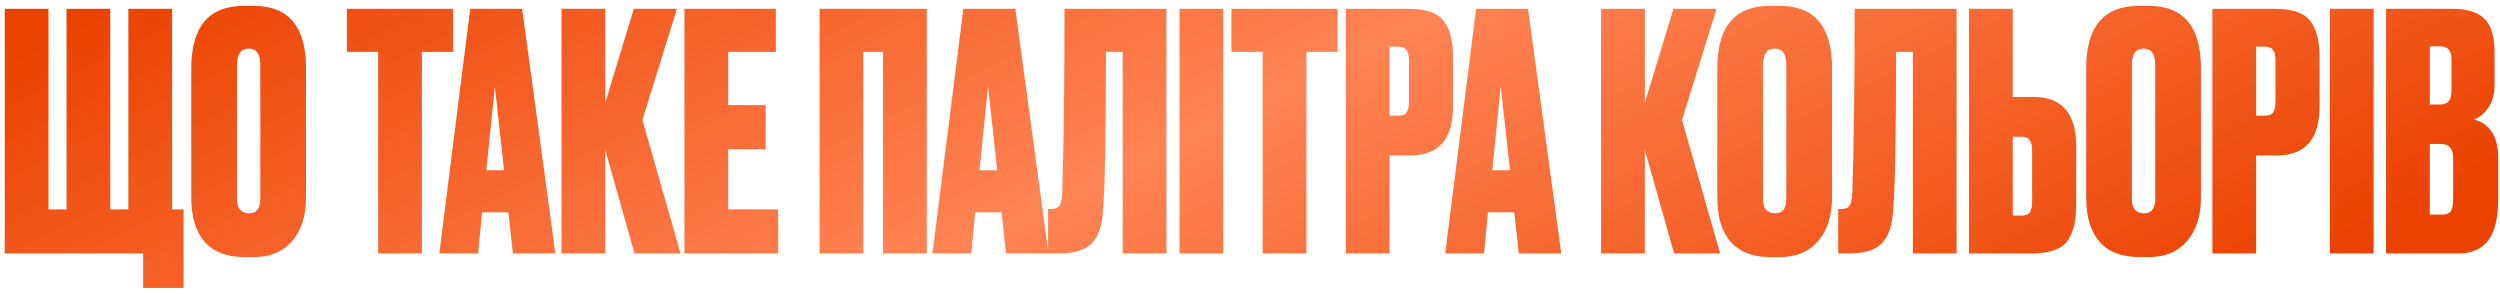 <?xml version="1.0" encoding="UTF-8"?> <svg xmlns="http://www.w3.org/2000/svg" width="365" height="43" viewBox="0 0 365 43" fill="none"> <path d="M0.693 37V1.288H7.077V30.568H9.717V1.288H16.101V30.568H18.741V1.288H25.125V30.568H26.805V42.04H20.901V37H0.693ZM44.678 9.928V28.84C44.678 31.496 44.007 33.608 42.663 35.176C41.319 36.744 39.462 37.528 37.094 37.528H35.654C33.127 37.528 31.206 36.792 29.895 35.32C28.582 33.816 27.927 31.656 27.927 28.84V9.976C27.927 3.896 30.486 0.856 35.606 0.856H37.047C42.135 0.856 44.678 3.88 44.678 9.928ZM38.007 29.032V9.448C38.007 7.88 37.447 7.096 36.327 7.096C35.175 7.096 34.599 7.88 34.599 9.448V29.032C34.599 30.44 35.191 31.144 36.374 31.144C37.462 31.144 38.007 30.44 38.007 29.032ZM50.65 1.288H66.154V7.576H61.594V37H55.21V7.576H50.65V1.288ZM74.89 37L74.218 31H70.378L69.802 37H64.138L68.65 1.288H76.234L81.082 37H74.89ZM72.25 12.616L71.002 24.856H73.594L72.25 12.616ZM92.637 37L88.365 21.88V37H81.981V1.288H88.365V15.016L92.541 1.288H98.829L93.789 17.512L99.357 37H92.637ZM99.93 1.288H113.274V7.576H106.314V15.352H111.786V21.784H106.314V30.568H113.61V37H99.93V1.288ZM119.662 37V1.288H135.31V37H128.926V7.576H126.046V37H119.662ZM146.89 37L146.218 31H142.378L141.802 37H136.138L140.65 1.288H148.234L153.082 37H146.89ZM144.25 12.616L143.002 24.856H145.594L144.25 12.616ZM163.917 37V7.576H161.469C161.469 19.448 161.325 27.16 161.037 30.712C160.909 32.92 160.365 34.52 159.405 35.512C158.477 36.504 156.877 37 154.605 37H153.021V30.52H153.405C154.045 30.52 154.477 30.344 154.701 29.992C154.925 29.608 155.053 28.984 155.085 28.12C155.309 20.952 155.421 12.008 155.421 1.288H170.301V37H163.917ZM178.595 1.288V37H172.211V1.288H178.595ZM179.79 1.288H195.294V7.576H190.734V37H184.35V7.576H179.79V1.288ZM205.9 22.696H202.876V37H196.492V1.288H205.564C208.124 1.288 209.852 1.864 210.748 3.016C211.676 4.168 212.14 5.944 212.14 8.344V15.496C212.14 20.296 210.06 22.696 205.9 22.696ZM202.876 6.808V16.888H204.076C204.748 16.888 205.18 16.728 205.372 16.408C205.596 16.056 205.708 15.544 205.708 14.872V8.92C205.708 8.184 205.596 7.656 205.372 7.336C205.18 6.984 204.748 6.808 204.076 6.808H202.876ZM221.75 37L221.078 31H217.238L216.662 37H210.998L215.51 1.288H223.094L227.942 37H221.75ZM219.11 12.616L217.862 24.856H220.454L219.11 12.616ZM244.419 37L240.147 21.88V37H233.763V1.288H240.147V15.016L244.323 1.288H250.611L245.571 17.512L251.139 37H244.419ZM267.475 9.928V28.84C267.475 31.496 266.803 33.608 265.459 35.176C264.115 36.744 262.259 37.528 259.891 37.528H258.451C255.923 37.528 254.003 36.792 252.691 35.32C251.379 33.816 250.723 31.656 250.723 28.84V9.976C250.723 3.896 253.283 0.856 258.403 0.856H259.843C264.931 0.856 267.475 3.88 267.475 9.928ZM260.803 29.032V9.448C260.803 7.88 260.243 7.096 259.123 7.096C257.971 7.096 257.395 7.88 257.395 9.448V29.032C257.395 30.44 257.987 31.144 259.171 31.144C260.259 31.144 260.803 30.44 260.803 29.032ZM279.277 37V7.576H276.829C276.829 19.448 276.685 27.16 276.397 30.712C276.269 32.92 275.725 34.52 274.765 35.512C273.837 36.504 272.237 37 269.965 37H268.381V30.52H268.765C269.405 30.52 269.837 30.344 270.061 29.992C270.285 29.608 270.413 28.984 270.445 28.12C270.669 20.952 270.781 12.008 270.781 1.288H285.661V37H279.277ZM293.859 14.152H296.883C301.043 14.152 303.123 16.552 303.123 21.352V29.992C303.123 32.392 302.659 34.168 301.731 35.32C300.835 36.44 299.107 37 296.547 37H287.475V1.288H293.859V14.152ZM293.859 31.48H295.059C295.731 31.48 296.163 31.32 296.355 31C296.579 30.648 296.691 30.12 296.691 29.416V21.976C296.691 21.304 296.579 20.808 296.355 20.488C296.163 20.136 295.731 19.96 295.059 19.96H293.859V31.48ZM321.335 9.928V28.84C321.335 31.496 320.663 33.608 319.319 35.176C317.975 36.744 316.119 37.528 313.751 37.528H312.311C309.783 37.528 307.863 36.792 306.551 35.32C305.239 33.816 304.583 31.656 304.583 28.84V9.976C304.583 3.896 307.143 0.856 312.263 0.856H313.703C318.791 0.856 321.335 3.88 321.335 9.928ZM314.663 29.032V9.448C314.663 7.88 314.103 7.096 312.983 7.096C311.831 7.096 311.255 7.88 311.255 9.448V29.032C311.255 30.44 311.847 31.144 313.031 31.144C314.119 31.144 314.663 30.44 314.663 29.032ZM332.416 22.696H329.392V37H323.008V1.288H332.08C334.64 1.288 336.368 1.864 337.264 3.016C338.192 4.168 338.656 5.944 338.656 8.344V15.496C338.656 20.296 336.576 22.696 332.416 22.696ZM329.392 6.808V16.888H330.592C331.264 16.888 331.696 16.728 331.888 16.408C332.112 16.056 332.224 15.544 332.224 14.872V8.92C332.224 8.184 332.112 7.656 331.888 7.336C331.696 6.984 331.264 6.808 330.592 6.808H329.392ZM346.548 1.288V37H340.164V1.288H346.548ZM348.367 37V1.288H358.015C360.191 1.288 361.759 1.768 362.719 2.728C363.711 3.688 364.207 5.336 364.207 7.672V12.424C364.207 13.768 363.887 14.888 363.247 15.784C362.639 16.648 361.951 17.192 361.183 17.416C363.551 18.088 364.735 19.96 364.735 23.032V28.984C364.735 31.768 364.255 33.8 363.295 35.08C362.335 36.36 360.863 37 358.879 37H348.367ZM356.287 21.016H354.751V31.336H356.527C357.135 31.336 357.551 31.192 357.775 30.904C358.031 30.584 358.159 29.944 358.159 28.984V23.176C358.159 22.408 358.015 21.864 357.727 21.544C357.471 21.192 356.991 21.016 356.287 21.016ZM356.287 6.76H354.751V15.256H356.191C356.767 15.256 357.199 15.112 357.487 14.824C357.775 14.504 357.919 13.944 357.919 13.144V8.68C357.919 7.4 357.375 6.76 356.287 6.76Z" fill="url(#paint0_linear_2235_1503)"></path> <defs> <linearGradient id="paint0_linear_2235_1503" x1="-18.467" y1="17" x2="60.443" y2="175.964" gradientUnits="userSpaceOnUse"> <stop stop-color="#EB4200"></stop> <stop offset="0.495" stop-color="#FF8454"></stop> <stop offset="1" stop-color="#EB4200"></stop> </linearGradient> </defs> </svg> 